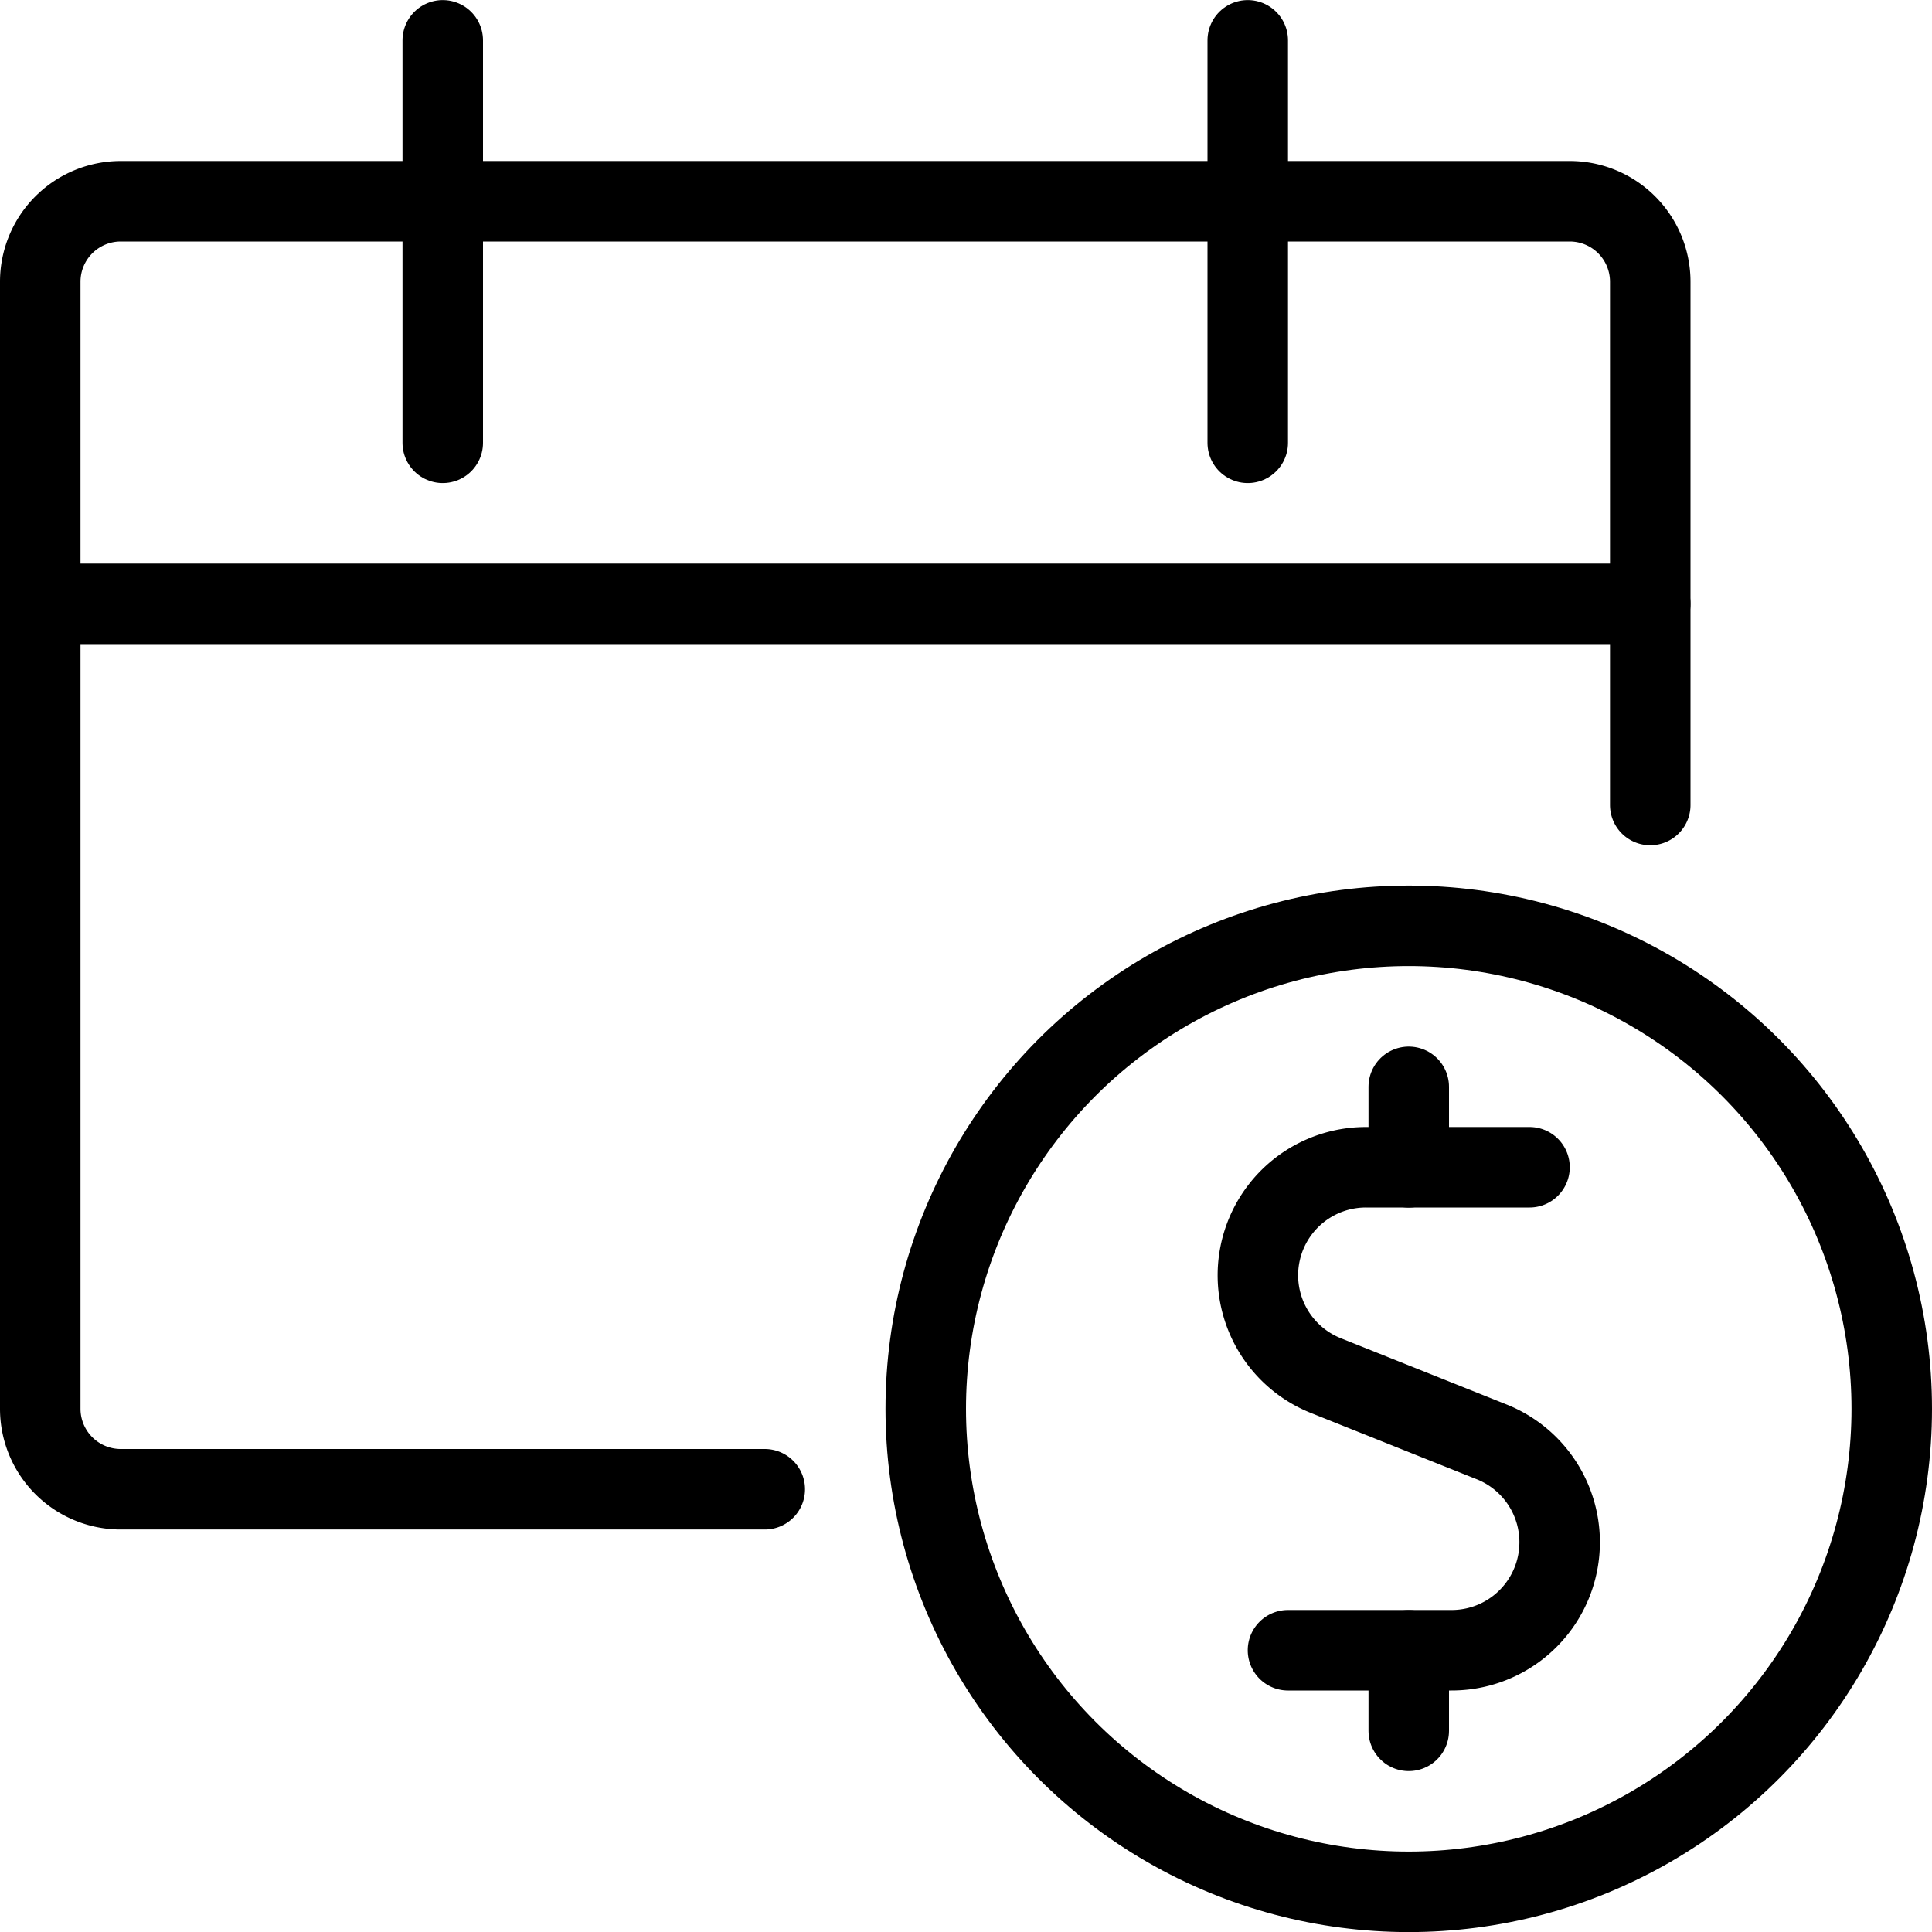 <svg xmlns="http://www.w3.org/2000/svg" viewBox="0 0 24 24"><defs><style>.a{fill:none;stroke:currentColor;stroke-linecap:round;stroke-linejoin:round;}</style></defs><title>calendar-cash-1</title><path class="a" d="M19,14.5H16.967a1.342,1.342,0,0,0-.5,2.587l2.064.825a1.342,1.342,0,0,1-.5,2.588H16"/><line class="a" x1="17.5" y1="21.501" x2="17.5" y2="20.501"/><line class="a" x1="17.5" y1="14.501" x2="17.5" y2="13.501"/><circle class="a" cx="17.5" cy="17.501" r="6"/><path class="a" d="M9.5,18.5h-8a1,1,0,0,1-1-1V3.5a1,1,0,0,1,1-1h18a1,1,0,0,1,1,1V10"/><line class="a" x1="5.5" y1="0.501" x2="5.5" y2="5.501"/><line class="a" x1="15.5" y1="0.501" x2="15.5" y2="5.501"/><line class="a" x1="0.5" y1="7.501" x2="20.5" y2="7.501"/></svg>